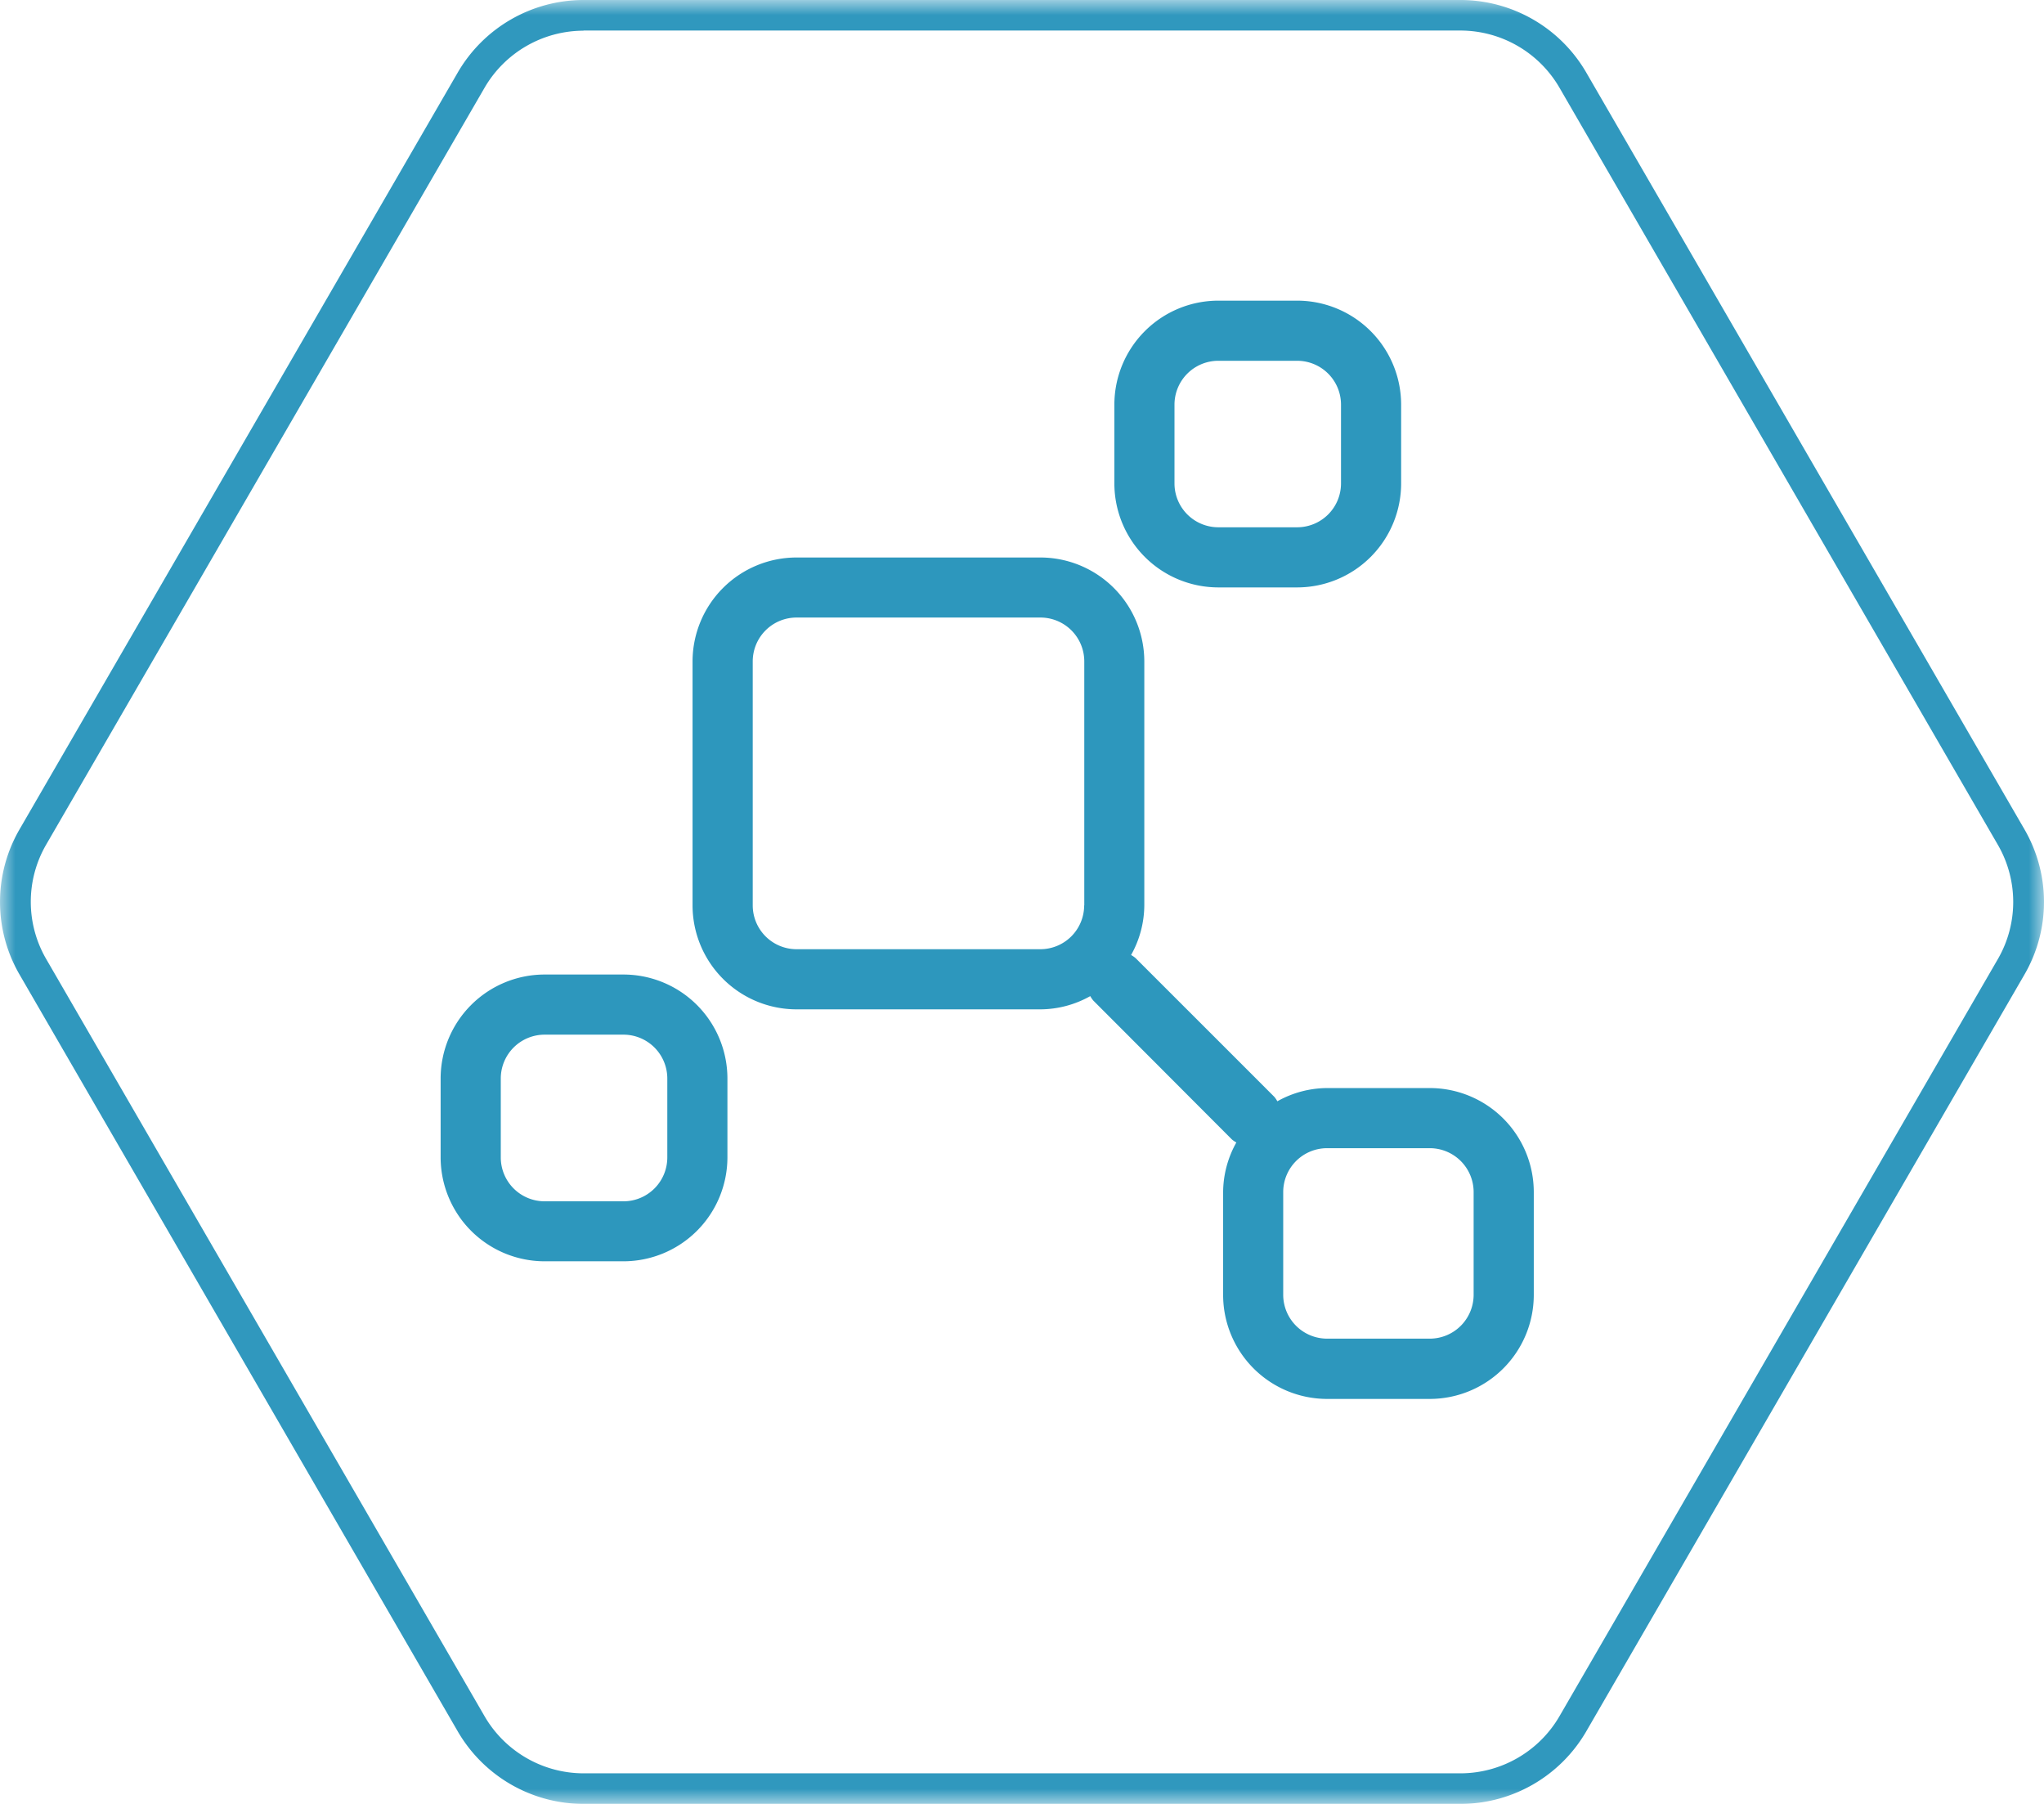 <svg id="Layer_1" data-name="Layer 1" xmlns="http://www.w3.org/2000/svg" xmlns:xlink="http://www.w3.org/1999/xlink" viewBox="0 0 68 60"><defs><style>.cls-1{fill:#fff;}.cls-2{fill:#2d97bd;}.cls-3{mask:url(#mask);}.cls-4{fill:#3098be;}</style><mask id="mask" x="0" y="0" width="68" height="60" maskUnits="userSpaceOnUse"><g transform="translate(0)"><g id="mask-2"><polygon id="path-1" class="cls-1" points="0 0 68 0 68 60 0 60 0 0"/></g></g></mask></defs><title>icon-data-product-strategy</title><g id="Page-1"><g id="Homepage-Option-1-"><g id="Group-4"><g id="noun_Data_2246343" data-name="noun Data 2246343"><g id="Group"><path id="Shape" class="cls-2" d="M47.568,36.19H44.148a3.414,3.414,0,0,0-1.653.44,0.95,0.95,0,0,0-.1-0.147l-4.619-4.618a0.945,0.945,0,0,0-.147-0.1,3.413,3.413,0,0,0,.44-1.653V22a3.461,3.461,0,0,0-3.458-3.457H26.5A3.461,3.461,0,0,0,23.04,22v8.118A3.461,3.461,0,0,0,26.5,33.572h8.118a3.414,3.414,0,0,0,1.653-.44,0.945,0.945,0,0,0,.1.147L40.984,37.9a0.943,0.943,0,0,0,.147.1,3.415,3.415,0,0,0-.44,1.653v3.419a3.462,3.462,0,0,0,3.458,3.458h3.419a3.462,3.462,0,0,0,3.458-3.458V39.648A3.462,3.462,0,0,0,47.568,36.19Zm-11.5-6.075a1.459,1.459,0,0,1-1.458,1.457H26.5a1.459,1.459,0,0,1-1.458-1.457V22A1.459,1.459,0,0,1,26.5,20.54h8.118A1.459,1.459,0,0,1,36.072,22v8.118ZM49.025,43.067a1.46,1.46,0,0,1-1.458,1.458H44.148a1.46,1.46,0,0,1-1.458-1.458V39.648a1.46,1.46,0,0,1,1.458-1.458h3.419a1.46,1.46,0,0,1,1.458,1.458v3.419Z" transform="translate(0)"/><path id="Shape-2" data-name="Shape" class="cls-2" d="M40.531,19.538h2.624a3.461,3.461,0,0,0,3.458-3.457V13.457A3.461,3.461,0,0,0,43.155,10H40.531a3.461,3.461,0,0,0-3.458,3.457v2.624A3.461,3.461,0,0,0,40.531,19.538Zm-1.458-6.081A1.459,1.459,0,0,1,40.531,12h2.624a1.459,1.459,0,0,1,1.458,1.457v2.624a1.459,1.459,0,0,1-1.458,1.457H40.531a1.459,1.459,0,0,1-1.458-1.457V13.457Z" transform="translate(0)"/><path id="Shape-3" data-name="Shape" class="cls-2" d="M18.117,41.952h2.624A3.461,3.461,0,0,0,24.2,38.5V35.871a3.461,3.461,0,0,0-3.458-3.457H18.117a3.461,3.461,0,0,0-3.458,3.457V38.5A3.461,3.461,0,0,0,18.117,41.952ZM16.66,35.871a1.459,1.459,0,0,1,1.458-1.457h2.624A1.459,1.459,0,0,1,22.2,35.871V38.5a1.459,1.459,0,0,1-1.458,1.457H18.117A1.459,1.459,0,0,1,16.66,38.5V35.871h0Z" transform="translate(0)"/></g></g><g id="Group-3"><g class="cls-3"><path id="Fill-1" class="cls-4" d="M19.412,1.021a3.815,3.815,0,0,0-3.293,1.9L1.532,28.1a3.79,3.79,0,0,0,0,3.79L16.12,57.083a3.815,3.815,0,0,0,3.293,1.9H48.588a3.816,3.816,0,0,0,3.293-1.9L66.468,31.895a3.79,3.79,0,0,0,0-3.79L51.88,2.916a3.815,3.815,0,0,0-3.292-1.9H19.412ZM48.588,60H19.412a4.843,4.843,0,0,1-4.18-2.406L0.645,32.406a4.811,4.811,0,0,1,0-4.812L15.232,2.406A4.843,4.843,0,0,1,19.412,0H48.588a4.842,4.842,0,0,1,4.18,2.406L67.355,27.594a4.812,4.812,0,0,1,0,4.812L52.768,57.594A4.844,4.844,0,0,1,48.588,60h0Z" transform="translate(0)"/></g></g></g></g></g></svg>